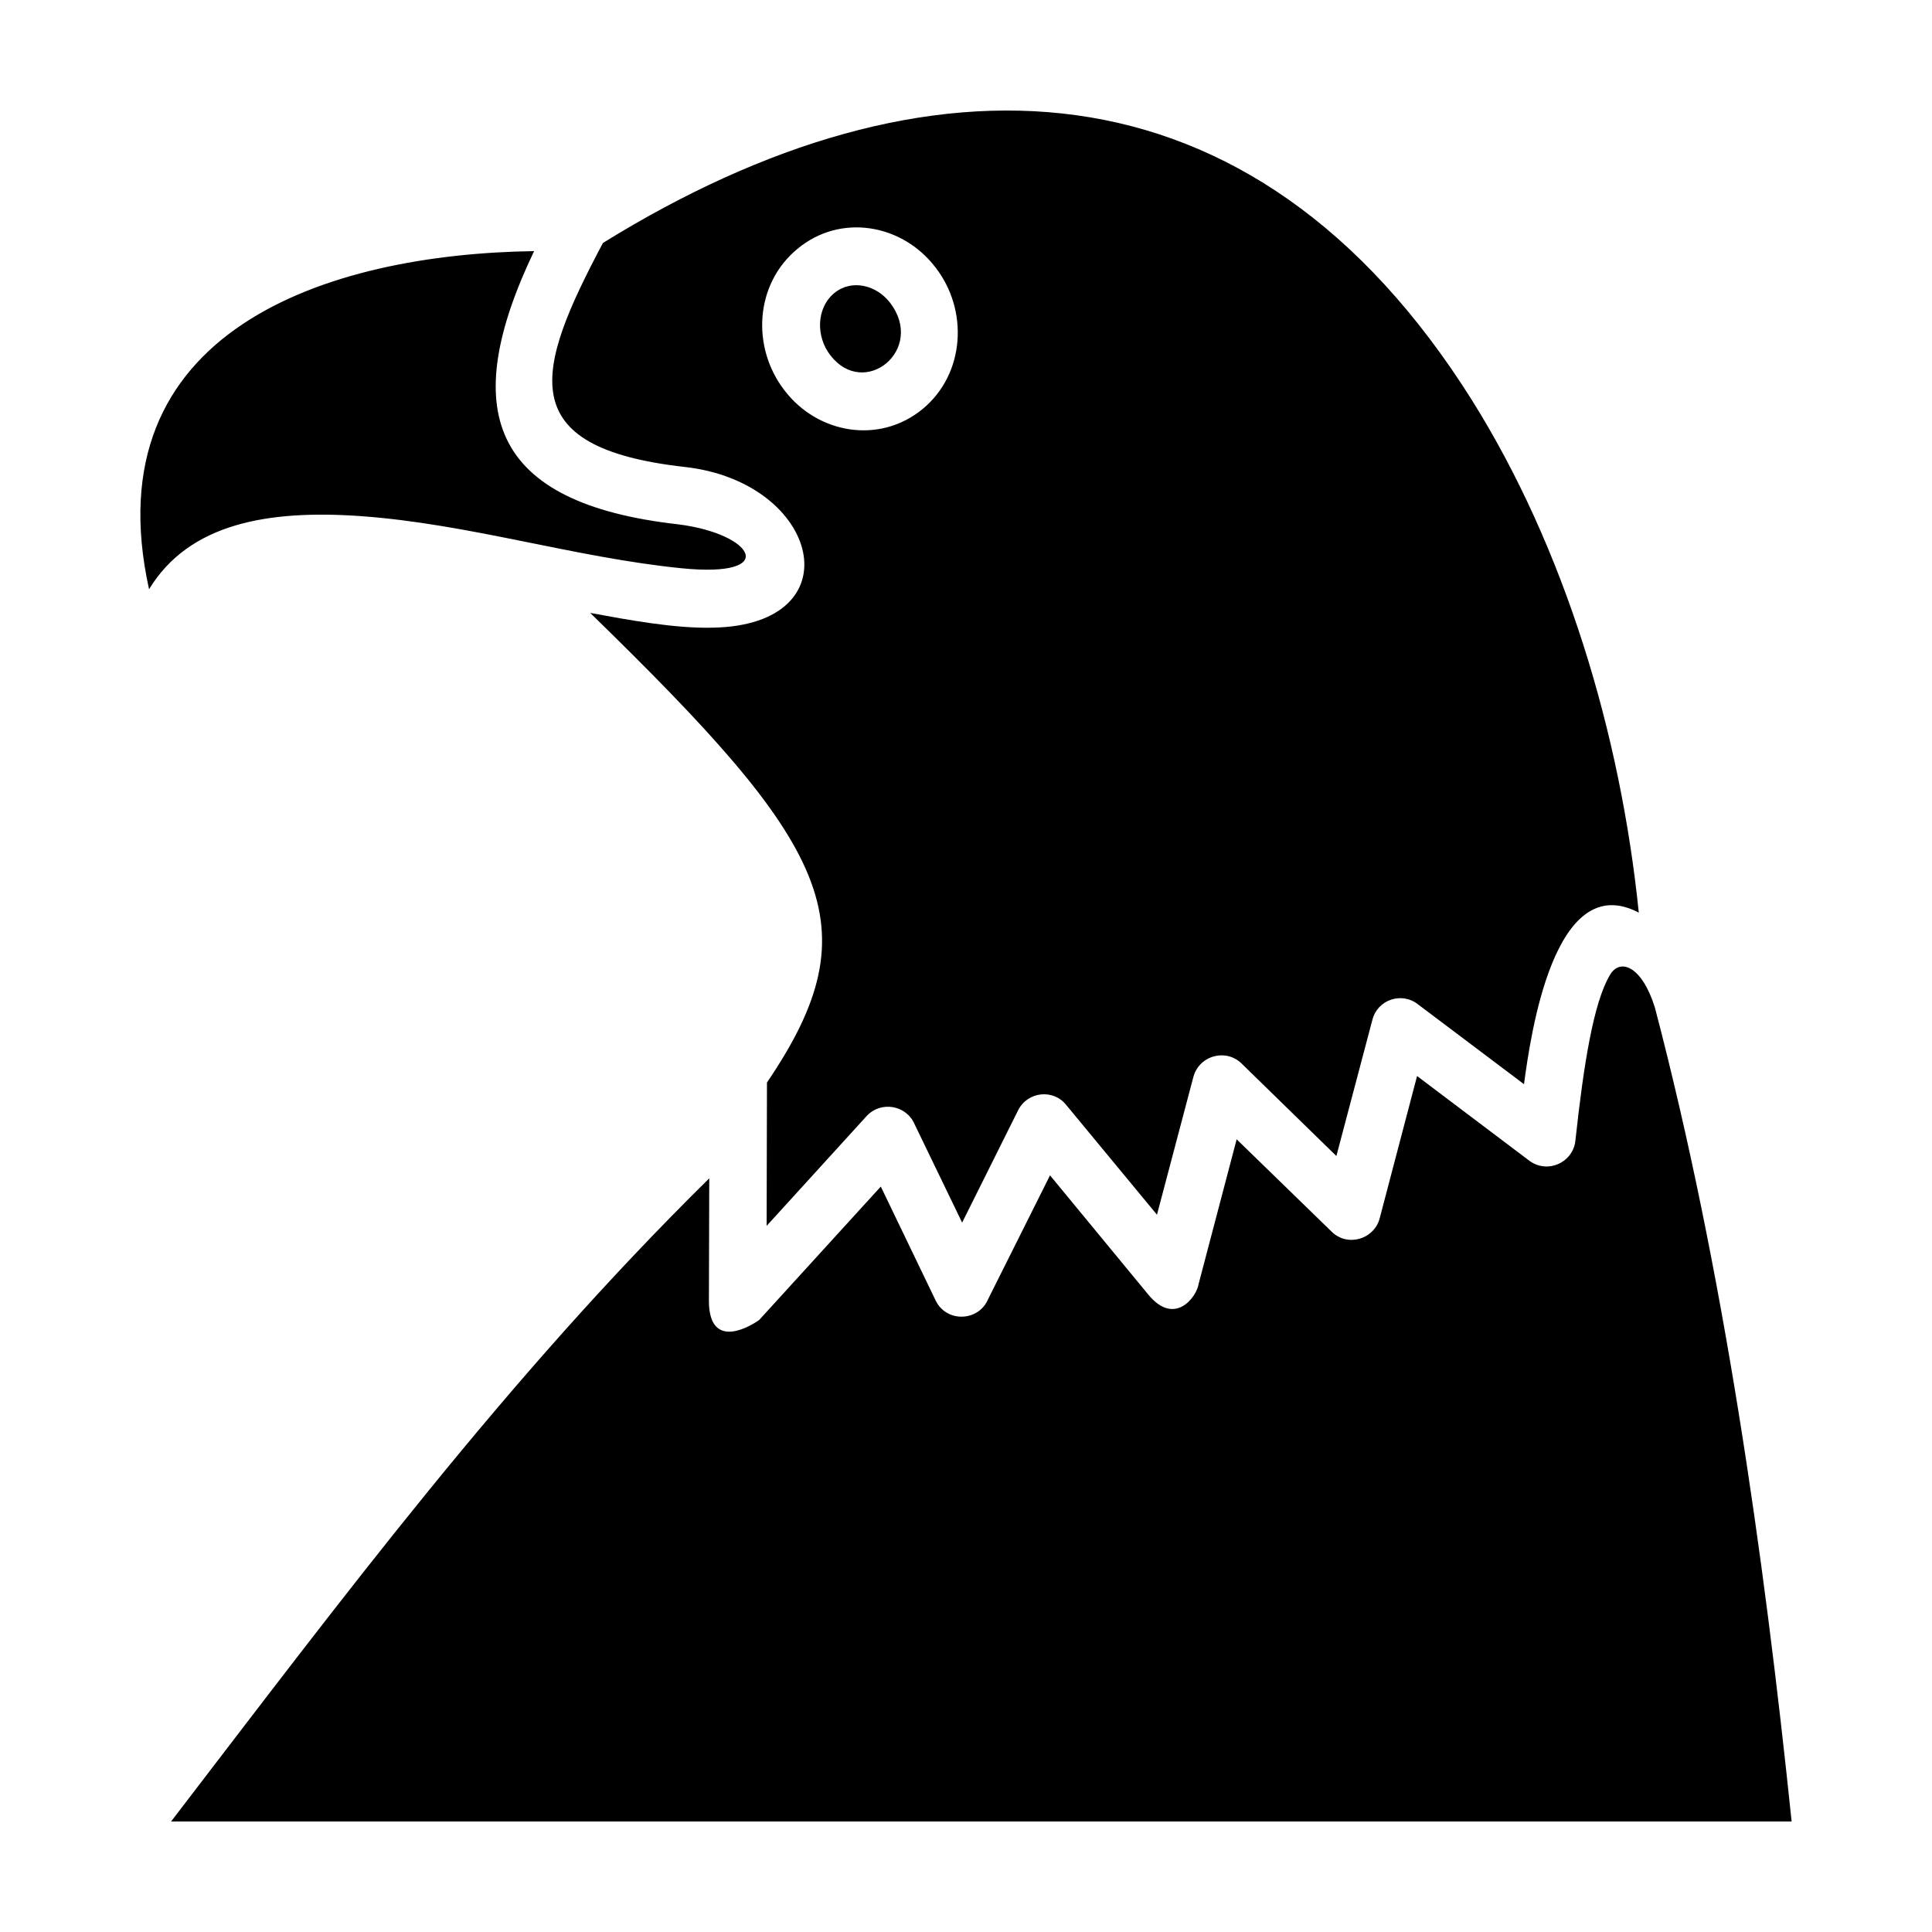 <?xml version="1.0" encoding="UTF-8"?>
<!-- Uploaded to: ICON Repo, www.svgrepo.com, Generator: ICON Repo Mixer Tools -->
<svg fill="#000000" width="800px" height="800px" version="1.1" viewBox="144 144 512 512" xmlns="http://www.w3.org/2000/svg">
 <path d="m331.96 456.27c-53.98 53.195-96.828 110.73-142.63 170.45h429.47c-7.387-71.188-18.078-146.46-36.242-215.73-3.477-11.125-9.301-13.125-11.91-8.605-4.348 7.301-6.953 23.645-9.125 43.637-0.434 5.996-7.387 9.215-12.258 5.562l-29.727-22.426-9.91 37.719c-1.477 5.562-8.52 7.648-12.691 3.562l-25.207-24.512-10.082 38.328c-0.523 3.477-6.344 11.301-13.301 2.867l-26.078-31.641-16.43 32.852c-2.519 5.91-11.039 6.258-13.906 0.262l-14.512-30.145-32.25 35.379c-3.738 2.609-13.301 7.301-13.301-5.129zm15.293-25.379-0.086 37.98 26.512-29.121c3.824-4.086 10.52-2.867 12.691 2.172l12.605 26.078 14.863-29.816c2.519-4.953 9.301-5.648 12.691-1.391l24.078 29.121 9.648-36.508c1.566-5.824 8.867-7.648 12.953-3.391l24.945 24.34 9.562-36.16c1.391-5.301 7.734-7.387 11.996-4.086l28.164 21.211c1.738-12.953 7.996-57.277 30.422-45.457-4.867-47.723-19.73-96.742-44.238-135.85-58.254-92.652-144.48-94.738-230.27-41.633-17.992 33.895-24.078 54.234 21.645 59.363 35.98 4 45.195 41.898 7.477 42.594-10.082 0.262-22.602-2.086-32.504-3.91 63.355 61.707 75.352 82.484 46.84 124.46zm-23.551-147.94c-50.152-5.648-58.234-30.422-38.16-72.402-54.93 0.781-117.16 21.031-102.04 89.613 10.605-17.473 31.555-21.121 56.148-19.383 28.859 2.086 56.496 10.953 85.008 13.82 26.07 2.609 19.203-9.129-0.957-11.648zm68.23-68.055c8.777 11.301 7.824 28.164-3.391 37.465-11.473 9.477-27.902 6.606-36.676-4.953-8.777-11.387-7.824-28.164 3.477-37.465 11.383-9.477 27.809-6.609 36.59 4.953zm-12.082 9.301c-3.562-4.606-10.082-6.344-14.777-2.519-4.867 4.086-4.781 11.648-1.043 16.43 9.039 11.812 25.383-1.48 15.82-13.91z" fill-rule="evenodd"/>
</svg>
